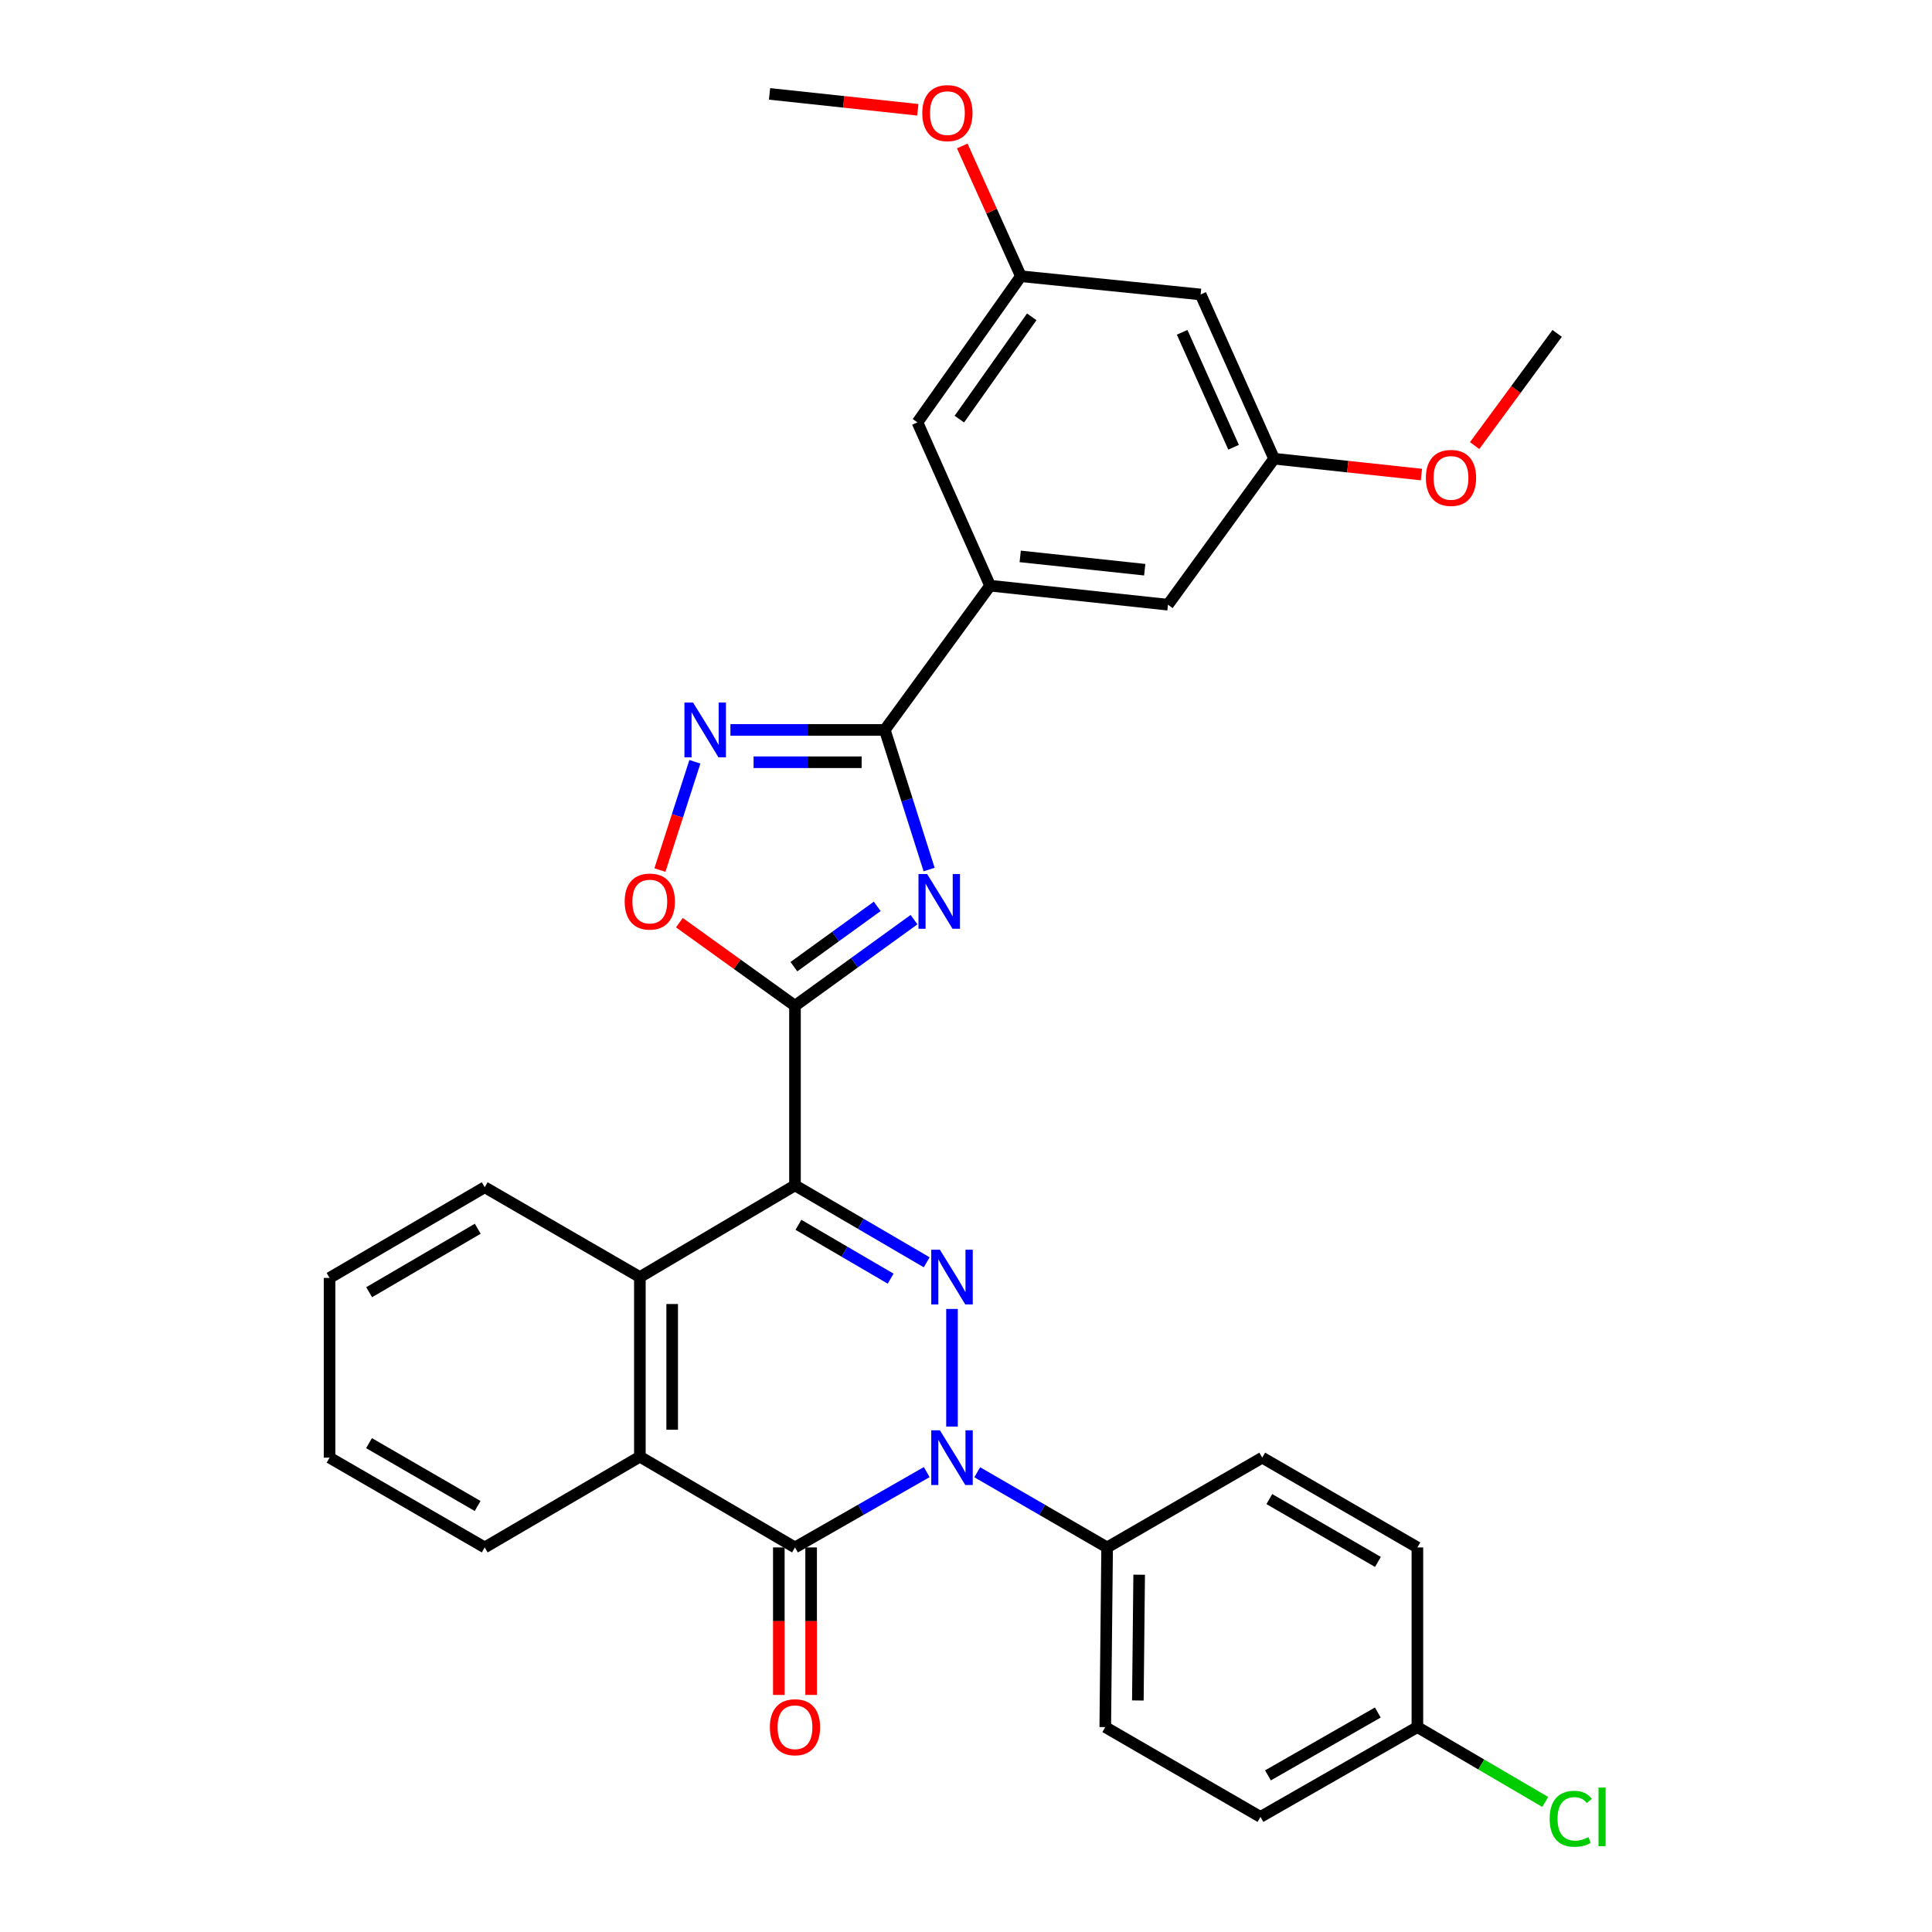 <?xml version='1.0' encoding='iso-8859-1'?>
<svg version='1.1' baseProfile='full'
              xmlns='http://www.w3.org/2000/svg'
                      xmlns:rdkit='http://www.rdkit.org/xml'
                      xmlns:xlink='http://www.w3.org/1999/xlink'
                  xml:space='preserve'
width='1000px' height='1000px' viewBox='0 0 1000 1000'>
<!-- END OF HEADER -->
<rect style='opacity:1.0;fill:#FFFFFF;stroke:none' width='1000' height='1000' x='0' y='0'> </rect>
<path class='bond-0' d='M 411.481,613.538 L 445.57,633.451' style='fill:none;fill-rule:evenodd;stroke:#000000;stroke-width:6px;stroke-linecap:butt;stroke-linejoin:miter;stroke-opacity:1' />
<path class='bond-0' d='M 445.57,633.451 L 479.659,653.364' style='fill:none;fill-rule:evenodd;stroke:#0000FF;stroke-width:6px;stroke-linecap:butt;stroke-linejoin:miter;stroke-opacity:1' />
<path class='bond-0' d='M 413.271,633.955 L 437.133,647.894' style='fill:none;fill-rule:evenodd;stroke:#000000;stroke-width:6px;stroke-linecap:butt;stroke-linejoin:miter;stroke-opacity:1' />
<path class='bond-0' d='M 437.133,647.894 L 460.996,661.833' style='fill:none;fill-rule:evenodd;stroke:#0000FF;stroke-width:6px;stroke-linecap:butt;stroke-linejoin:miter;stroke-opacity:1' />
<path class='bond-2' d='M 411.481,613.538 L 411.481,520.586' style='fill:none;fill-rule:evenodd;stroke:#000000;stroke-width:6px;stroke-linecap:butt;stroke-linejoin:miter;stroke-opacity:1' />
<path class='bond-7' d='M 411.481,613.538 L 331.195,661.013' style='fill:none;fill-rule:evenodd;stroke:#000000;stroke-width:6px;stroke-linecap:butt;stroke-linejoin:miter;stroke-opacity:1' />
<path class='bond-1' d='M 492.752,677.509 L 492.752,738.392' style='fill:none;fill-rule:evenodd;stroke:#0000FF;stroke-width:6px;stroke-linecap:butt;stroke-linejoin:miter;stroke-opacity:1' />
<path class='bond-11' d='M 505.812,762.034 L 539.43,781.49' style='fill:none;fill-rule:evenodd;stroke:#0000FF;stroke-width:6px;stroke-linecap:butt;stroke-linejoin:miter;stroke-opacity:1' />
<path class='bond-11' d='M 539.43,781.49 L 573.048,800.947' style='fill:none;fill-rule:evenodd;stroke:#000000;stroke-width:6px;stroke-linecap:butt;stroke-linejoin:miter;stroke-opacity:1' />
<path class='bond-32' d='M 479.672,761.955 L 445.576,781.451' style='fill:none;fill-rule:evenodd;stroke:#0000FF;stroke-width:6px;stroke-linecap:butt;stroke-linejoin:miter;stroke-opacity:1' />
<path class='bond-32' d='M 445.576,781.451 L 411.481,800.947' style='fill:none;fill-rule:evenodd;stroke:#000000;stroke-width:6px;stroke-linecap:butt;stroke-linejoin:miter;stroke-opacity:1' />
<path class='bond-3' d='M 411.481,520.586 L 442.291,498.292' style='fill:none;fill-rule:evenodd;stroke:#000000;stroke-width:6px;stroke-linecap:butt;stroke-linejoin:miter;stroke-opacity:1' />
<path class='bond-3' d='M 442.291,498.292 L 473.101,475.998' style='fill:none;fill-rule:evenodd;stroke:#0000FF;stroke-width:6px;stroke-linecap:butt;stroke-linejoin:miter;stroke-opacity:1' />
<path class='bond-3' d='M 410.919,500.347 L 432.486,484.741' style='fill:none;fill-rule:evenodd;stroke:#000000;stroke-width:6px;stroke-linecap:butt;stroke-linejoin:miter;stroke-opacity:1' />
<path class='bond-3' d='M 432.486,484.741 L 454.053,469.136' style='fill:none;fill-rule:evenodd;stroke:#0000FF;stroke-width:6px;stroke-linecap:butt;stroke-linejoin:miter;stroke-opacity:1' />
<path class='bond-9' d='M 411.481,520.586 L 381.564,499.078' style='fill:none;fill-rule:evenodd;stroke:#000000;stroke-width:6px;stroke-linecap:butt;stroke-linejoin:miter;stroke-opacity:1' />
<path class='bond-9' d='M 381.564,499.078 L 351.647,477.57' style='fill:none;fill-rule:evenodd;stroke:#FF0000;stroke-width:6px;stroke-linecap:butt;stroke-linejoin:miter;stroke-opacity:1' />
<path class='bond-5' d='M 480.911,450.072 L 469.441,413.94' style='fill:none;fill-rule:evenodd;stroke:#0000FF;stroke-width:6px;stroke-linecap:butt;stroke-linejoin:miter;stroke-opacity:1' />
<path class='bond-5' d='M 469.441,413.94 L 457.971,377.808' style='fill:none;fill-rule:evenodd;stroke:#000000;stroke-width:6px;stroke-linecap:butt;stroke-linejoin:miter;stroke-opacity:1' />
<path class='bond-4' d='M 411.481,800.947 L 331.195,753.974' style='fill:none;fill-rule:evenodd;stroke:#000000;stroke-width:6px;stroke-linecap:butt;stroke-linejoin:miter;stroke-opacity:1' />
<path class='bond-12' d='M 403.118,800.947 L 403.118,839.119' style='fill:none;fill-rule:evenodd;stroke:#000000;stroke-width:6px;stroke-linecap:butt;stroke-linejoin:miter;stroke-opacity:1' />
<path class='bond-12' d='M 403.118,839.119 L 403.118,877.291' style='fill:none;fill-rule:evenodd;stroke:#FF0000;stroke-width:6px;stroke-linecap:butt;stroke-linejoin:miter;stroke-opacity:1' />
<path class='bond-12' d='M 419.844,800.947 L 419.844,839.119' style='fill:none;fill-rule:evenodd;stroke:#000000;stroke-width:6px;stroke-linecap:butt;stroke-linejoin:miter;stroke-opacity:1' />
<path class='bond-12' d='M 419.844,839.119 L 419.844,877.291' style='fill:none;fill-rule:evenodd;stroke:#FF0000;stroke-width:6px;stroke-linecap:butt;stroke-linejoin:miter;stroke-opacity:1' />
<path class='bond-10' d='M 457.971,377.808 L 512.471,303.144' style='fill:none;fill-rule:evenodd;stroke:#000000;stroke-width:6px;stroke-linecap:butt;stroke-linejoin:miter;stroke-opacity:1' />
<path class='bond-33' d='M 457.971,377.808 L 418.018,377.808' style='fill:none;fill-rule:evenodd;stroke:#000000;stroke-width:6px;stroke-linecap:butt;stroke-linejoin:miter;stroke-opacity:1' />
<path class='bond-33' d='M 418.018,377.808 L 378.065,377.808' style='fill:none;fill-rule:evenodd;stroke:#0000FF;stroke-width:6px;stroke-linecap:butt;stroke-linejoin:miter;stroke-opacity:1' />
<path class='bond-33' d='M 445.985,394.535 L 418.018,394.535' style='fill:none;fill-rule:evenodd;stroke:#000000;stroke-width:6px;stroke-linecap:butt;stroke-linejoin:miter;stroke-opacity:1' />
<path class='bond-33' d='M 418.018,394.535 L 390.051,394.535' style='fill:none;fill-rule:evenodd;stroke:#0000FF;stroke-width:6px;stroke-linecap:butt;stroke-linejoin:miter;stroke-opacity:1' />
<path class='bond-6' d='M 359.674,394.3 L 350.623,422.321' style='fill:none;fill-rule:evenodd;stroke:#0000FF;stroke-width:6px;stroke-linecap:butt;stroke-linejoin:miter;stroke-opacity:1' />
<path class='bond-6' d='M 350.623,422.321 L 341.572,450.342' style='fill:none;fill-rule:evenodd;stroke:#FF0000;stroke-width:6px;stroke-linecap:butt;stroke-linejoin:miter;stroke-opacity:1' />
<path class='bond-8' d='M 331.195,661.013 L 331.195,753.974' style='fill:none;fill-rule:evenodd;stroke:#000000;stroke-width:6px;stroke-linecap:butt;stroke-linejoin:miter;stroke-opacity:1' />
<path class='bond-8' d='M 347.921,674.957 L 347.921,740.03' style='fill:none;fill-rule:evenodd;stroke:#000000;stroke-width:6px;stroke-linecap:butt;stroke-linejoin:miter;stroke-opacity:1' />
<path class='bond-24' d='M 331.195,661.013 L 250.89,614.514' style='fill:none;fill-rule:evenodd;stroke:#000000;stroke-width:6px;stroke-linecap:butt;stroke-linejoin:miter;stroke-opacity:1' />
<path class='bond-25' d='M 331.195,753.974 L 250.89,800.947' style='fill:none;fill-rule:evenodd;stroke:#000000;stroke-width:6px;stroke-linecap:butt;stroke-linejoin:miter;stroke-opacity:1' />
<path class='bond-13' d='M 512.471,303.144 L 604.54,312.994' style='fill:none;fill-rule:evenodd;stroke:#000000;stroke-width:6px;stroke-linecap:butt;stroke-linejoin:miter;stroke-opacity:1' />
<path class='bond-13' d='M 528.06,287.99 L 592.509,294.885' style='fill:none;fill-rule:evenodd;stroke:#000000;stroke-width:6px;stroke-linecap:butt;stroke-linejoin:miter;stroke-opacity:1' />
<path class='bond-14' d='M 512.471,303.144 L 474.874,218.62' style='fill:none;fill-rule:evenodd;stroke:#000000;stroke-width:6px;stroke-linecap:butt;stroke-linejoin:miter;stroke-opacity:1' />
<path class='bond-18' d='M 573.048,800.947 L 572.082,893.936' style='fill:none;fill-rule:evenodd;stroke:#000000;stroke-width:6px;stroke-linecap:butt;stroke-linejoin:miter;stroke-opacity:1' />
<path class='bond-18' d='M 589.628,815.069 L 588.952,880.162' style='fill:none;fill-rule:evenodd;stroke:#000000;stroke-width:6px;stroke-linecap:butt;stroke-linejoin:miter;stroke-opacity:1' />
<path class='bond-19' d='M 573.048,800.947 L 653.334,754.476' style='fill:none;fill-rule:evenodd;stroke:#000000;stroke-width:6px;stroke-linecap:butt;stroke-linejoin:miter;stroke-opacity:1' />
<path class='bond-17' d='M 604.54,312.994 L 659.467,237.419' style='fill:none;fill-rule:evenodd;stroke:#000000;stroke-width:6px;stroke-linecap:butt;stroke-linejoin:miter;stroke-opacity:1' />
<path class='bond-16' d='M 474.874,218.62 L 528.407,142.98' style='fill:none;fill-rule:evenodd;stroke:#000000;stroke-width:6px;stroke-linecap:butt;stroke-linejoin:miter;stroke-opacity:1' />
<path class='bond-16' d='M 496.557,216.937 L 534.03,163.989' style='fill:none;fill-rule:evenodd;stroke:#000000;stroke-width:6px;stroke-linecap:butt;stroke-linejoin:miter;stroke-opacity:1' />
<path class='bond-15' d='M 621.443,152.412 L 528.407,142.98' style='fill:none;fill-rule:evenodd;stroke:#000000;stroke-width:6px;stroke-linecap:butt;stroke-linejoin:miter;stroke-opacity:1' />
<path class='bond-36' d='M 621.443,152.412 L 659.467,237.419' style='fill:none;fill-rule:evenodd;stroke:#000000;stroke-width:6px;stroke-linecap:butt;stroke-linejoin:miter;stroke-opacity:1' />
<path class='bond-36' d='M 611.878,171.993 L 638.495,231.497' style='fill:none;fill-rule:evenodd;stroke:#000000;stroke-width:6px;stroke-linecap:butt;stroke-linejoin:miter;stroke-opacity:1' />
<path class='bond-26' d='M 528.407,142.98 L 513.233,109.261' style='fill:none;fill-rule:evenodd;stroke:#000000;stroke-width:6px;stroke-linecap:butt;stroke-linejoin:miter;stroke-opacity:1' />
<path class='bond-26' d='M 513.233,109.261 L 498.059,75.543' style='fill:none;fill-rule:evenodd;stroke:#FF0000;stroke-width:6px;stroke-linecap:butt;stroke-linejoin:miter;stroke-opacity:1' />
<path class='bond-27' d='M 659.467,237.419 L 697.6,241.524' style='fill:none;fill-rule:evenodd;stroke:#000000;stroke-width:6px;stroke-linecap:butt;stroke-linejoin:miter;stroke-opacity:1' />
<path class='bond-27' d='M 697.6,241.524 L 735.732,245.63' style='fill:none;fill-rule:evenodd;stroke:#FF0000;stroke-width:6px;stroke-linecap:butt;stroke-linejoin:miter;stroke-opacity:1' />
<path class='bond-21' d='M 572.082,893.936 L 652.414,940.426' style='fill:none;fill-rule:evenodd;stroke:#000000;stroke-width:6px;stroke-linecap:butt;stroke-linejoin:miter;stroke-opacity:1' />
<path class='bond-22' d='M 653.334,754.476 L 733.639,800.947' style='fill:none;fill-rule:evenodd;stroke:#000000;stroke-width:6px;stroke-linecap:butt;stroke-linejoin:miter;stroke-opacity:1' />
<path class='bond-22' d='M 657.002,775.923 L 713.216,808.453' style='fill:none;fill-rule:evenodd;stroke:#000000;stroke-width:6px;stroke-linecap:butt;stroke-linejoin:miter;stroke-opacity:1' />
<path class='bond-20' d='M 733.639,893.936 L 733.639,800.947' style='fill:none;fill-rule:evenodd;stroke:#000000;stroke-width:6px;stroke-linecap:butt;stroke-linejoin:miter;stroke-opacity:1' />
<path class='bond-23' d='M 733.639,893.936 L 766.722,913.31' style='fill:none;fill-rule:evenodd;stroke:#000000;stroke-width:6px;stroke-linecap:butt;stroke-linejoin:miter;stroke-opacity:1' />
<path class='bond-23' d='M 766.722,913.31 L 799.804,932.684' style='fill:none;fill-rule:evenodd;stroke:#00CC00;stroke-width:6px;stroke-linecap:butt;stroke-linejoin:miter;stroke-opacity:1' />
<path class='bond-35' d='M 733.639,893.936 L 652.414,940.426' style='fill:none;fill-rule:evenodd;stroke:#000000;stroke-width:6px;stroke-linecap:butt;stroke-linejoin:miter;stroke-opacity:1' />
<path class='bond-35' d='M 713.147,886.393 L 656.289,918.936' style='fill:none;fill-rule:evenodd;stroke:#000000;stroke-width:6px;stroke-linecap:butt;stroke-linejoin:miter;stroke-opacity:1' />
<path class='bond-31' d='M 250.89,614.514 L 170.585,661.449' style='fill:none;fill-rule:evenodd;stroke:#000000;stroke-width:6px;stroke-linecap:butt;stroke-linejoin:miter;stroke-opacity:1' />
<path class='bond-31' d='M 247.284,635.995 L 191.071,668.85' style='fill:none;fill-rule:evenodd;stroke:#000000;stroke-width:6px;stroke-linecap:butt;stroke-linejoin:miter;stroke-opacity:1' />
<path class='bond-34' d='M 250.89,800.947 L 170.585,754.476' style='fill:none;fill-rule:evenodd;stroke:#000000;stroke-width:6px;stroke-linecap:butt;stroke-linejoin:miter;stroke-opacity:1' />
<path class='bond-34' d='M 247.222,779.499 L 191.008,746.969' style='fill:none;fill-rule:evenodd;stroke:#000000;stroke-width:6px;stroke-linecap:butt;stroke-linejoin:miter;stroke-opacity:1' />
<path class='bond-28' d='M 475.059,56.824 L 436.686,52.711' style='fill:none;fill-rule:evenodd;stroke:#FF0000;stroke-width:6px;stroke-linecap:butt;stroke-linejoin:miter;stroke-opacity:1' />
<path class='bond-28' d='M 436.686,52.711 L 398.314,48.597' style='fill:none;fill-rule:evenodd;stroke:#000000;stroke-width:6px;stroke-linecap:butt;stroke-linejoin:miter;stroke-opacity:1' />
<path class='bond-29' d='M 763.271,230.639 L 784.626,201.603' style='fill:none;fill-rule:evenodd;stroke:#FF0000;stroke-width:6px;stroke-linecap:butt;stroke-linejoin:miter;stroke-opacity:1' />
<path class='bond-29' d='M 784.626,201.603 L 805.981,172.567' style='fill:none;fill-rule:evenodd;stroke:#000000;stroke-width:6px;stroke-linecap:butt;stroke-linejoin:miter;stroke-opacity:1' />
<path class='bond-30' d='M 170.585,754.476 L 170.585,661.449' style='fill:none;fill-rule:evenodd;stroke:#000000;stroke-width:6px;stroke-linecap:butt;stroke-linejoin:miter;stroke-opacity:1' />
<path  class='atom-1' d='M 486.492 646.853
L 495.772 661.853
Q 496.692 663.333, 498.172 666.013
Q 499.652 668.693, 499.732 668.853
L 499.732 646.853
L 503.492 646.853
L 503.492 675.173
L 499.612 675.173
L 489.652 658.773
Q 488.492 656.853, 487.252 654.653
Q 486.052 652.453, 485.692 651.773
L 485.692 675.173
L 482.012 675.173
L 482.012 646.853
L 486.492 646.853
' fill='#0000FF'/>
<path  class='atom-2' d='M 486.492 740.316
L 495.772 755.316
Q 496.692 756.796, 498.172 759.476
Q 499.652 762.156, 499.732 762.316
L 499.732 740.316
L 503.492 740.316
L 503.492 768.636
L 499.612 768.636
L 489.652 752.236
Q 488.492 750.316, 487.252 748.116
Q 486.052 745.916, 485.692 745.236
L 485.692 768.636
L 482.012 768.636
L 482.012 740.316
L 486.492 740.316
' fill='#0000FF'/>
<path  class='atom-4' d='M 479.885 452.4
L 489.165 467.4
Q 490.085 468.88, 491.565 471.56
Q 493.045 474.24, 493.125 474.4
L 493.125 452.4
L 496.885 452.4
L 496.885 480.72
L 493.005 480.72
L 483.045 464.32
Q 481.885 462.4, 480.645 460.2
Q 479.445 458, 479.085 457.32
L 479.085 480.72
L 475.405 480.72
L 475.405 452.4
L 479.885 452.4
' fill='#0000FF'/>
<path  class='atom-7' d='M 358.74 363.648
L 368.02 378.648
Q 368.94 380.128, 370.42 382.808
Q 371.9 385.488, 371.98 385.648
L 371.98 363.648
L 375.74 363.648
L 375.74 391.968
L 371.86 391.968
L 361.9 375.568
Q 360.74 373.648, 359.5 371.448
Q 358.3 369.248, 357.94 368.568
L 357.94 391.968
L 354.26 391.968
L 354.26 363.648
L 358.74 363.648
' fill='#0000FF'/>
<path  class='atom-10' d='M 323.333 466.64
Q 323.333 459.84, 326.693 456.04
Q 330.053 452.24, 336.333 452.24
Q 342.613 452.24, 345.973 456.04
Q 349.333 459.84, 349.333 466.64
Q 349.333 473.52, 345.933 477.44
Q 342.533 481.32, 336.333 481.32
Q 330.093 481.32, 326.693 477.44
Q 323.333 473.56, 323.333 466.64
M 336.333 478.12
Q 340.653 478.12, 342.973 475.24
Q 345.333 472.32, 345.333 466.64
Q 345.333 461.08, 342.973 458.28
Q 340.653 455.44, 336.333 455.44
Q 332.013 455.44, 329.653 458.24
Q 327.333 461.04, 327.333 466.64
Q 327.333 472.36, 329.653 475.24
Q 332.013 478.12, 336.333 478.12
' fill='#FF0000'/>
<path  class='atom-13' d='M 398.481 894.016
Q 398.481 887.216, 401.841 883.416
Q 405.201 879.616, 411.481 879.616
Q 417.761 879.616, 421.121 883.416
Q 424.481 887.216, 424.481 894.016
Q 424.481 900.896, 421.081 904.816
Q 417.681 908.696, 411.481 908.696
Q 405.241 908.696, 401.841 904.816
Q 398.481 900.936, 398.481 894.016
M 411.481 905.496
Q 415.801 905.496, 418.121 902.616
Q 420.481 899.696, 420.481 894.016
Q 420.481 888.456, 418.121 885.656
Q 415.801 882.816, 411.481 882.816
Q 407.161 882.816, 404.801 885.616
Q 402.481 888.416, 402.481 894.016
Q 402.481 899.736, 404.801 902.616
Q 407.161 905.496, 411.481 905.496
' fill='#FF0000'/>
<path  class='atom-24' d='M 802.104 941.406
Q 802.104 934.366, 805.384 930.686
Q 808.704 926.966, 814.984 926.966
Q 820.824 926.966, 823.944 931.086
L 821.304 933.246
Q 819.024 930.246, 814.984 930.246
Q 810.704 930.246, 808.424 933.126
Q 806.184 935.966, 806.184 941.406
Q 806.184 947.006, 808.504 949.886
Q 810.864 952.766, 815.424 952.766
Q 818.544 952.766, 822.184 950.886
L 823.304 953.886
Q 821.824 954.846, 819.584 955.406
Q 817.344 955.966, 814.864 955.966
Q 808.704 955.966, 805.384 952.206
Q 802.104 948.446, 802.104 941.406
' fill='#00CC00'/>
<path  class='atom-24' d='M 827.384 925.246
L 831.064 925.246
L 831.064 955.606
L 827.384 955.606
L 827.384 925.246
' fill='#00CC00'/>
<path  class='atom-27' d='M 477.373 58.546
Q 477.373 51.746, 480.733 47.946
Q 484.093 44.146, 490.373 44.146
Q 496.653 44.146, 500.013 47.946
Q 503.373 51.746, 503.373 58.546
Q 503.373 65.426, 499.973 69.346
Q 496.573 73.226, 490.373 73.226
Q 484.133 73.226, 480.733 69.346
Q 477.373 65.466, 477.373 58.546
M 490.373 70.026
Q 494.693 70.026, 497.013 67.146
Q 499.373 64.226, 499.373 58.546
Q 499.373 52.986, 497.013 50.186
Q 494.693 47.346, 490.373 47.346
Q 486.053 47.346, 483.693 50.146
Q 481.373 52.946, 481.373 58.546
Q 481.373 64.266, 483.693 67.146
Q 486.053 70.026, 490.373 70.026
' fill='#FF0000'/>
<path  class='atom-28' d='M 738.035 247.358
Q 738.035 240.558, 741.395 236.758
Q 744.755 232.958, 751.035 232.958
Q 757.315 232.958, 760.675 236.758
Q 764.035 240.558, 764.035 247.358
Q 764.035 254.238, 760.635 258.158
Q 757.235 262.038, 751.035 262.038
Q 744.795 262.038, 741.395 258.158
Q 738.035 254.278, 738.035 247.358
M 751.035 258.838
Q 755.355 258.838, 757.675 255.958
Q 760.035 253.038, 760.035 247.358
Q 760.035 241.798, 757.675 238.998
Q 755.355 236.158, 751.035 236.158
Q 746.715 236.158, 744.355 238.958
Q 742.035 241.758, 742.035 247.358
Q 742.035 253.078, 744.355 255.958
Q 746.715 258.838, 751.035 258.838
' fill='#FF0000'/>
</svg>
